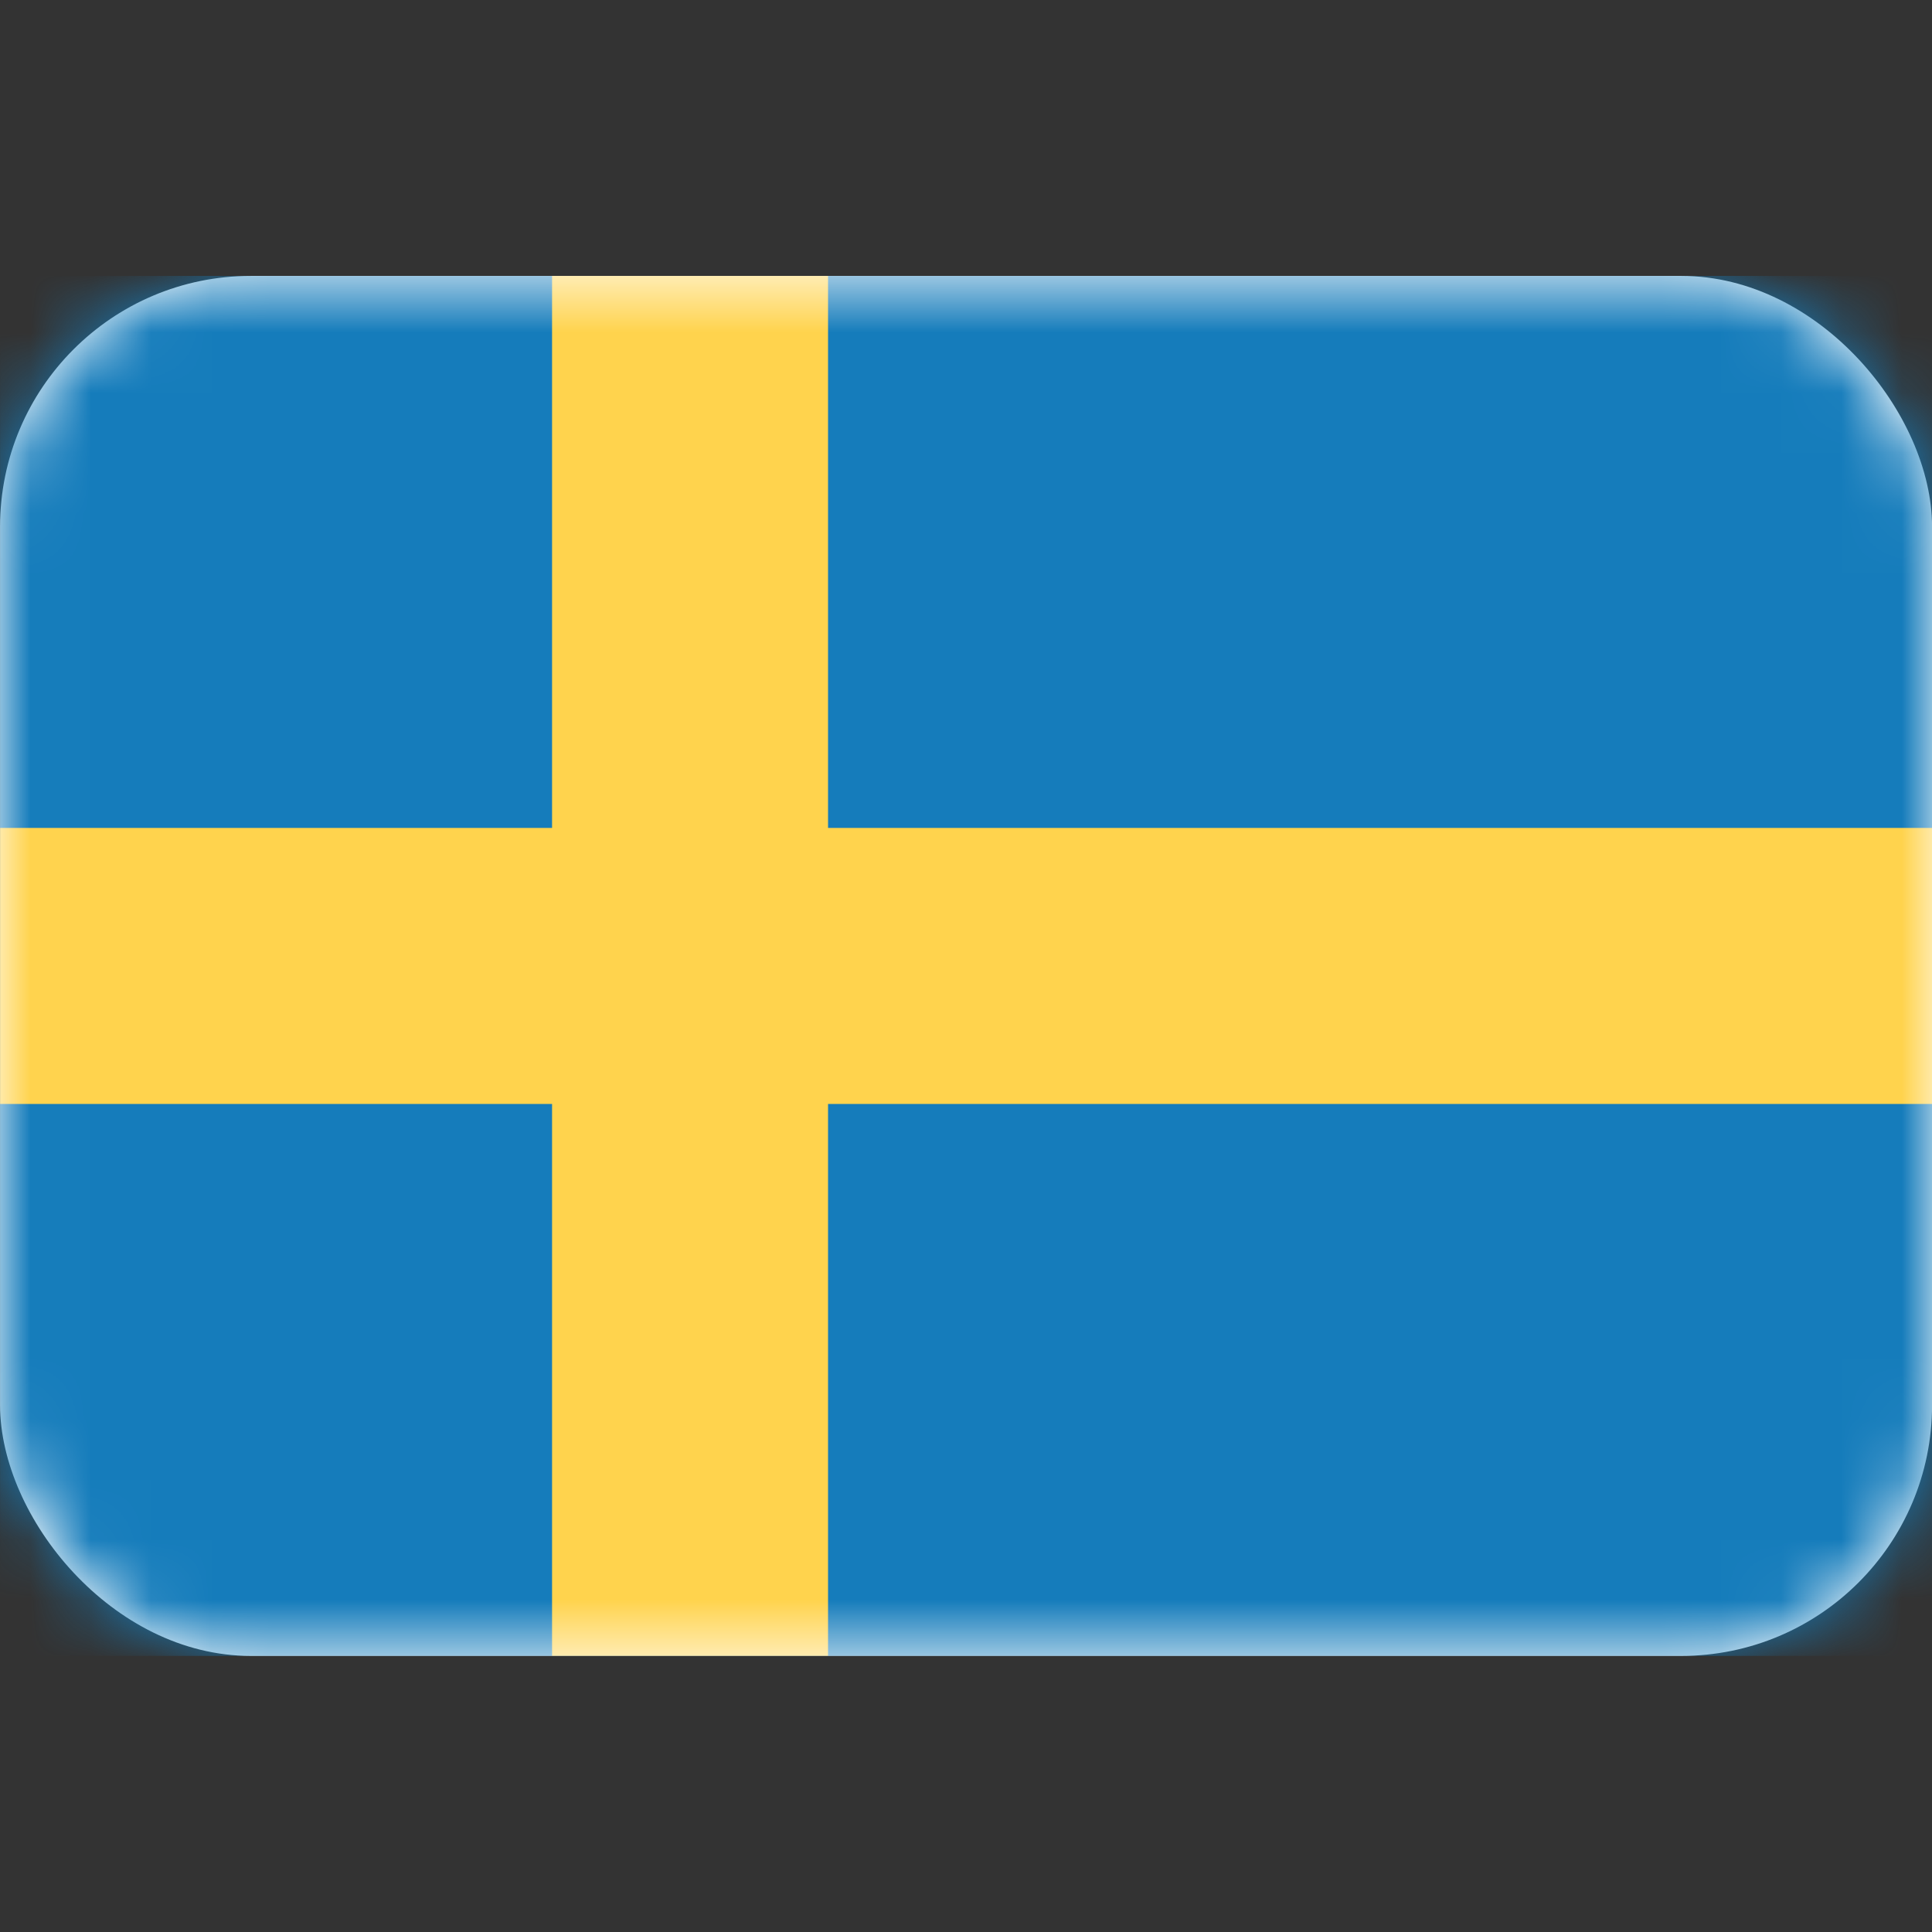 <svg width="32" height="32" viewBox="0 0 32 32" fill="none" xmlns="http://www.w3.org/2000/svg">
<rect x="0" y="0" width="32" height="32" fill="#333333" stroke="none"/>
<rect x="0.001" y="4.57" width="32" height="22.857" rx="4.154" fill="white"/>
<mask id="mask0_4267_29508" style="mask-type:luminance" maskUnits="userSpaceOnUse" x="0" y="4" width="33" height="24">
<rect x="0.001" y="4.57" width="32" height="22.857" rx="4.154" fill="white"/>
</mask>
<g mask="url(#mask0_4267_29508)">
<rect x="0.001" y="4.57" width="32" height="22.857" fill="#157CBB"/>
<path fill-rule="evenodd" clip-rule="evenodd" d="M0.001 18.285H9.144V27.427H13.715V18.285H32.001V13.713H13.715V4.57H9.144V13.713H0.001V18.285Z" fill="#FFD34D"/>
</g>
</svg>
